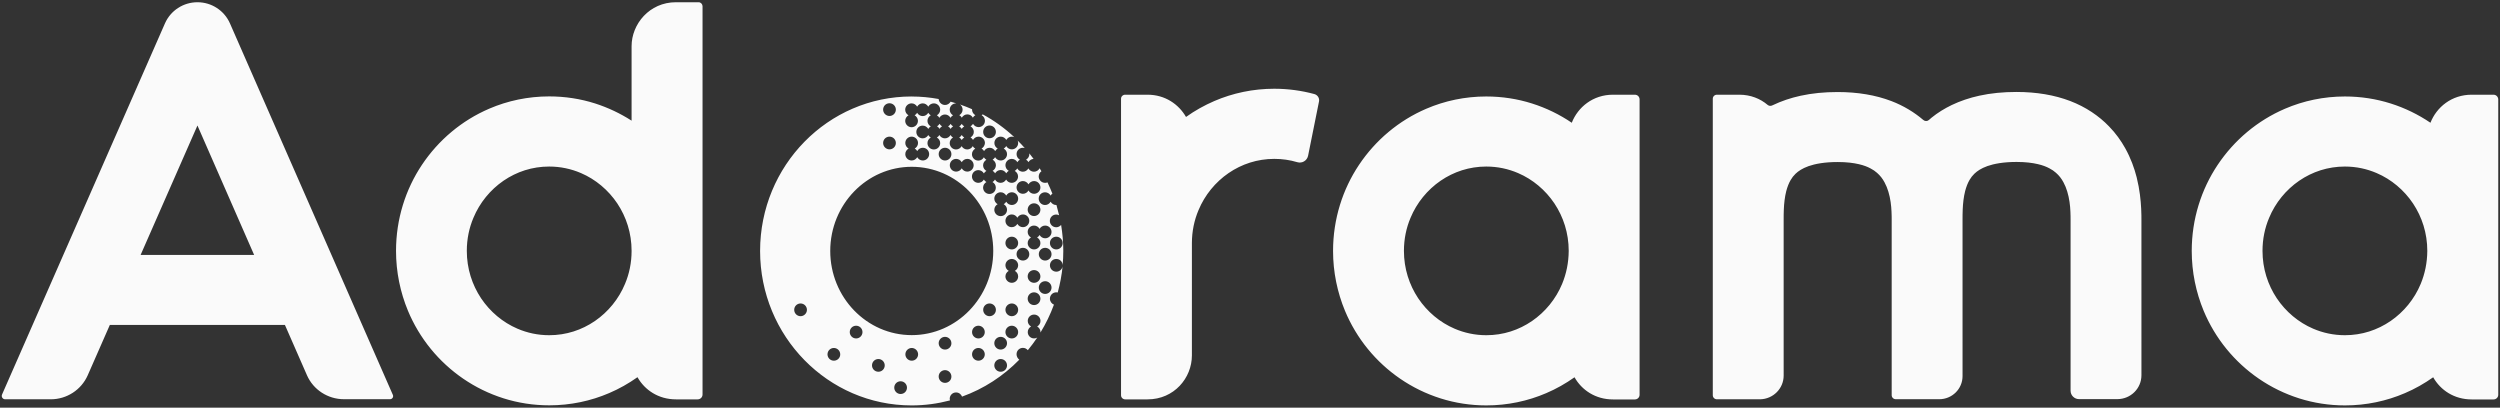 <?xml version="1.0" encoding="UTF-8" standalone="no"?>
<svg
   width="601"
   height="98"
   viewBox="0 0 601 98"
   version="1.1"
   xmlns="http://www.w3.org/2000/svg"><rect x="0" y="0" width="601" height="98" fill="#333333" stroke="none"/><g><path fill="#fafafa"
       d="m 47.469,0.538 c -3.392,0 -6.454,1.997 -7.811,5.078 L 0.49,94.845 c -0.233,0.543 0.155,1.145 0.756,1.145 H 12.195 c 3.857,0 7.346,-2.267 8.896,-5.775 l 5.311,-12.094 h 42.096 l 5.291,12.074 c 1.531,3.508 5.038,5.775 8.895,5.775 h 11.086 c 0.523,0 0.893,-0.543 0.68,-1.027 L 55.279,5.616 C 53.923,2.535 50.86,0.538 47.469,0.538 Z m 115.025,0 c -6.376,0 -10.66,5.252 -10.66,10.563 v 17.908 c -2.713,-1.744 -5.659,-3.141 -8.799,-4.148 -3.489,-1.105 -7.19,-1.686 -11.008,-1.686 -5.097,0 -9.982,1.046 -14.4,2.945 -6.648,2.849 -12.228,7.579 -16.182,13.49 -3.954,5.911 -6.24,13.061 -6.24,20.697 0,5.078 1.026,9.962 2.867,14.4 2.771,6.648 7.403,12.307 13.295,16.338 2.946,2.016 6.183,3.606 9.672,4.711 3.489,1.105 7.19,1.686 11.008,1.686 5.097,0 9.982,-1.046 14.4,-2.945 2.423,-1.027 4.69,-2.326 6.803,-3.818 1.744,3.082 5.039,5.33 9.264,5.33 h 5.213 c 0.64,0 1.164,-0.524 1.164,-1.164 V 1.448 c -0.039,-0.504 -0.447,-0.91 -0.951,-0.91 z M 306.338,21.333 c -5.097,0 -9.98,1.048 -14.398,2.947 -2.423,1.047 -4.71,2.324 -6.822,3.836 -1.764,-3.062 -5.039,-5.348 -9.244,-5.348 h -5.389 c -0.543,0 -0.988,0.426 -0.988,0.969 v 71.281 c 0,0.543 0.446,0.99 1.008,0.99 h 5.369 c 6.376,0 10.658,-5.138 10.658,-10.564 V 58.468 c 0,-2.849 0.563,-5.525 1.59,-7.947 1.512,-3.644 4.069,-6.743 7.229,-8.914 1.589,-1.085 3.315,-1.938 5.156,-2.52 1.841,-0.581 3.797,-0.893 5.832,-0.893 1.938,0 3.781,0.272 5.525,0.795 1.163,0.349 2.344,-0.368 2.596,-1.531 l 2.637,-13.102 c 0.136,-0.775 -0.35,-1.531 -1.125,-1.744 -3.082,-0.833 -6.319,-1.279 -9.633,-1.279 z m 178.42,0.775 c -3.217,0 -6.181,0.292 -8.914,0.893 -2.403,0.523 -4.613,1.279 -6.648,2.248 -1.764,0.853 -3.392,1.861 -4.826,3.023 -0.233,0.194 -0.465,0.386 -0.678,0.58 -0.368,0.329 -0.931,0.329 -1.318,0 -2.151,-1.841 -4.747,-3.431 -7.693,-4.555 -3.76,-1.434 -8.082,-2.17 -12.908,-2.17 -3.217,0 -6.181,0.292 -8.914,0.893 -2.403,0.523 -4.613,1.279 -6.648,2.248 -0.058,0.019 -0.116,0.057 -0.174,0.076 -0.349,0.174 -0.776,0.137 -1.086,-0.115 -1.783,-1.512 -4.109,-2.461 -6.822,-2.461 h -5.387 c -0.543,0 -0.988,0.426 -0.988,0.969 v 29.109 0.039 42.133 c 0,0.543 0.446,0.971 0.988,0.971 h 5.387 4.885 0.154 c 3.12,-0.078 5.621,-2.598 5.621,-5.699 V 85.444 52.886 c 0,-0.814 3.1e-4,-1.628 0.039,-2.48 0.058,-1.492 0.231,-3.063 0.58,-4.439 0.271,-1.027 0.621,-1.938 1.066,-2.693 0.329,-0.562 0.699,-1.046 1.164,-1.492 0.698,-0.659 1.588,-1.28 3.139,-1.842 1.55,-0.543 3.818,-0.988 7.016,-0.988 2.093,0 3.78,0.213 5.098,0.523 1.163,0.271 2.054,0.62 2.771,1.008 0.64,0.329 1.144,0.679 1.57,1.066 0.756,0.659 1.336,1.396 1.82,2.307 0.736,1.337 1.223,3.062 1.455,4.709 0.116,0.833 0.193,1.629 0.213,2.365 0.039,0.736 0.039,1.356 0.039,1.938 v 42.135 c 0,0.543 0.446,0.969 0.988,0.969 h 10.445 c 3.101,0 5.602,-2.481 5.602,-5.562 V 52.886 c 0,-0.814 3.1e-4,-1.628 0.039,-2.5 0.058,-1.492 0.233,-3.063 0.582,-4.439 0.271,-1.027 0.619,-1.938 1.064,-2.693 0.329,-0.562 0.699,-1.046 1.164,-1.492 0.698,-0.659 1.588,-1.28 3.139,-1.842 1.55,-0.543 3.818,-0.988 7.016,-0.988 2.093,0 3.78,0.213 5.098,0.523 1.163,0.271 2.054,0.62 2.772,1.008 0.64,0.329 1.144,0.679 1.57,1.066 0.756,0.659 1.338,1.396 1.822,2.307 0.736,1.337 1.221,3.062 1.453,4.709 0.116,0.833 0.194,1.629 0.213,2.365 0.039,0.736 0.039,1.356 0.039,1.937 v 41.088 c 0,1.105 0.911,2.016 2.035,2.016 h 9.205 c 3.198,0 5.795,-2.558 5.795,-5.736 V 52.886 c 0,-0.601 -4.4e-4,-1.55 -0.059,-2.693 -0.097,-1.996 -0.348,-4.613 -1.084,-7.559 -0.562,-2.209 -1.415,-4.595 -2.752,-6.998 -1.008,-1.802 -2.268,-3.585 -3.896,-5.252 -2.403,-2.5 -5.582,-4.669 -9.342,-6.104 -3.76,-1.434 -8.082,-2.172 -12.908,-2.172 z m -97,0.66 c -4.806,0 -8.431,2.984 -9.904,6.744 -2.907,-1.977 -6.124,-3.547 -9.555,-4.633 -3.489,-1.105 -7.19,-1.686 -11.008,-1.686 -5.097,0 -9.982,1.046 -14.4,2.945 -6.648,2.849 -12.228,7.579 -16.182,13.49 -3.954,5.911 -6.242,13.061 -6.242,20.697 0,5.078 1.028,9.962 2.869,14.4 2.771,6.648 7.403,12.307 13.295,16.338 2.946,2.016 6.183,3.604 9.672,4.709 3.489,1.105 7.19,1.688 11.008,1.688 5.097,0 9.982,-1.048 14.4,-2.947 2.423,-1.027 4.69,-2.324 6.803,-3.816 1.744,3.082 5.039,5.328 9.264,5.328 h 5.252 c 0.62,0 1.125,-0.503 1.125,-1.104 V 23.853 c -0.019,-0.601 -0.505,-1.084 -1.125,-1.084 z m 206.426,0 c -4.806,0 -8.431,2.984 -9.904,6.744 -2.907,-1.977 -6.124,-3.547 -9.555,-4.633 -3.489,-1.105 -7.19,-1.686 -11.008,-1.686 -5.097,0 -9.982,1.046 -14.4,2.945 -6.648,2.849 -12.23,7.579 -16.184,13.49 -3.954,5.911 -6.24,13.061 -6.24,20.697 0,5.078 1.028,9.962 2.869,14.4 2.771,6.648 7.403,12.307 13.295,16.338 2.946,2.016 6.181,3.604 9.67,4.709 3.489,1.105 7.192,1.688 11.01,1.688 5.097,0 9.98,-1.048 14.398,-2.947 2.423,-1.027 4.69,-2.324 6.803,-3.816 1.744,3.082 5.041,5.328 9.266,5.328 h 5.252 c 0.62,0 1.123,-0.503 1.123,-1.104 V 23.853 c -0.039,-0.601 -0.522,-1.084 -1.123,-1.084 z m -375.02,0.426 c -20.117,0 -36.436,16.628 -36.436,37.133 0,20.505 16.318,37.135 36.436,37.135 3.178,0 6.259,-0.426 9.205,-1.201 -0.039,-0.136 -0.057,-0.253 -0.057,-0.389 0,-0.853 0.677,-1.531 1.529,-1.531 0.659,0 1.222,0.426 1.436,1.008 5.233,-1.88 9.922,-4.943 13.76,-8.877 -0.388,-0.31 -0.658,-0.774 -0.658,-1.316 0,-0.853 0.678,-1.531 1.531,-1.531 0.485,0 0.891,0.214 1.182,0.562 0.795,-0.969 1.55,-1.977 2.268,-3.043 -0.233,0.136 -0.485,0.213 -0.756,0.213 -0.853,0 -1.531,-0.678 -1.531,-1.531 0,-0.581 0.33,-1.067 0.795,-1.338 -0.465,-0.271 -0.795,-0.756 -0.795,-1.338 0,-0.853 0.678,-1.529 1.531,-1.529 0.853,0 1.531,0.696 1.531,1.529 0,0.581 -0.33,1.067 -0.795,1.338 0.465,0.271 0.795,0.756 0.795,1.338 0,0.039 -1.4e-4,0.077 -0.02,0.135 1.299,-2.113 2.384,-4.36 3.256,-6.725 -0.562,-0.233 -0.969,-0.775 -0.969,-1.434 0,-0.853 0.678,-1.531 1.531,-1.531 0.116,0 0.231,0.02 0.348,0.039 0.562,-2.074 0.97,-4.207 1.184,-6.416 -0.058,0.795 -0.717,1.416 -1.531,1.416 -0.853,0 -1.531,-0.698 -1.531,-1.531 0,-0.833 0.678,-1.531 1.531,-1.531 0.853,0 1.531,0.678 1.531,1.512 0.097,-1.143 0.154,-2.288 0.154,-3.451 0,-2.132 -0.194,-4.205 -0.523,-6.24 -0.291,0.329 -0.697,0.562 -1.182,0.562 -0.853,0 -1.531,-0.698 -1.531,-1.531 0,-0.853 0.678,-1.531 1.531,-1.531 0.252,0 0.503,0.077 0.697,0.174 -0.194,-0.833 -0.406,-1.647 -0.639,-2.461 h -0.059 c -0.581,0 -1.067,-0.33 -1.338,-0.795 -0.271,0.465 -0.756,0.795 -1.338,0.795 -0.853,0 -1.529,-0.698 -1.529,-1.531 0,-0.853 0.677,-1.531 1.529,-1.531 0.581,0 1.067,0.33 1.338,0.795 0.097,-0.194 0.251,-0.349 0.426,-0.465 -0.368,-0.911 -0.755,-1.821 -1.182,-2.713 -0.174,0.078 -0.369,0.115 -0.582,0.115 -0.853,0 -1.529,-0.698 -1.529,-1.531 0,-0.523 0.271,-0.988 0.658,-1.26 -0.136,-0.233 -0.29,-0.465 -0.445,-0.717 -0.252,0.504 -0.776,0.834 -1.357,0.834 -0.581,0 -1.067,-0.33 -1.338,-0.795 -0.271,0.465 -0.755,0.795 -1.336,0.795 -0.581,0 -1.067,-0.33 -1.338,-0.795 -0.136,0.252 -0.35,0.447 -0.602,0.602 0.465,0.271 0.795,0.755 0.795,1.336 0,0.853 -0.698,1.531 -1.531,1.531 -0.581,0 -1.065,-0.328 -1.336,-0.793 -0.271,0.465 -0.756,0.793 -1.338,0.793 -0.581,0 -1.067,-0.328 -1.338,-0.793 -0.136,0.252 -0.348,0.445 -0.6,0.6 0.465,0.271 0.795,0.756 0.795,1.338 0,0.853 -0.678,1.531 -1.531,1.531 -0.853,0 -1.531,-0.698 -1.531,-1.531 0,-0.581 0.33,-1.067 0.795,-1.338 -0.252,-0.136 -0.447,-0.348 -0.602,-0.6 -0.271,0.465 -0.756,0.793 -1.338,0.793 -0.853,0 -1.531,-0.698 -1.531,-1.531 0,-0.853 0.678,-1.529 1.531,-1.529 0.581,0 1.067,0.328 1.338,0.793 0.136,-0.252 0.35,-0.445 0.602,-0.6 -0.465,-0.271 -0.795,-0.756 -0.795,-1.338 0,-0.581 0.33,-1.067 0.795,-1.338 -0.252,-0.136 -0.447,-0.348 -0.602,-0.6 -0.271,0.465 -0.756,0.795 -1.338,0.795 -0.853,0 -1.531,-0.698 -1.531,-1.531 0,-0.581 0.33,-1.067 0.795,-1.338 -0.252,-0.136 -0.445,-0.35 -0.6,-0.602 -0.271,0.465 -0.756,0.795 -1.338,0.795 -0.581,0 -1.067,-0.33 -1.338,-0.795 -0.271,0.465 -0.756,0.795 -1.338,0.795 -0.853,0 -1.529,-0.698 -1.529,-1.531 0,-0.581 0.328,-1.065 0.793,-1.336 -0.252,-0.136 -0.445,-0.35 -0.6,-0.602 -0.271,0.465 -0.756,0.795 -1.338,0.795 -0.581,0 -1.067,-0.33 -1.338,-0.795 -0.136,0.252 -0.348,0.447 -0.6,0.602 0.465,0.271 0.795,0.755 0.795,1.336 0,0.853 -0.679,1.531 -1.531,1.531 -0.853,0 -1.531,-0.698 -1.531,-1.531 0,-0.581 0.33,-1.065 0.795,-1.336 -0.252,-0.136 -0.447,-0.35 -0.602,-0.602 -0.271,0.465 -0.756,0.795 -1.338,0.795 -0.853,0 -1.531,-0.698 -1.531,-1.531 0,-0.853 0.679,-1.531 1.531,-1.531 0.581,0 1.067,0.33 1.338,0.795 0.136,-0.252 0.35,-0.447 0.602,-0.602 -0.465,-0.271 -0.795,-0.755 -0.795,-1.336 0,-0.581 0.33,-1.067 0.795,-1.338 -0.252,-0.136 -0.447,-0.35 -0.602,-0.602 -0.271,0.465 -0.756,0.795 -1.338,0.795 -0.581,0 -1.065,-0.33 -1.336,-0.795 -0.136,0.252 -0.35,0.447 -0.602,0.602 0.465,0.271 0.795,0.756 0.795,1.338 0,0.853 -0.698,1.531 -1.531,1.531 -0.833,0 -1.531,-0.698 -1.531,-1.531 0,-0.581 0.33,-1.067 0.795,-1.338 -0.465,-0.271 -0.795,-0.756 -0.795,-1.338 0,-0.853 0.698,-1.531 1.531,-1.531 0.581,0 1.067,0.33 1.338,0.795 0.271,-0.465 0.755,-0.795 1.336,-0.795 0.581,0 1.067,0.33 1.338,0.795 0.271,-0.465 0.756,-0.795 1.338,-0.795 0.853,0 1.531,0.698 1.531,1.531 0,0.581 -0.33,1.067 -0.795,1.338 0.252,0.136 0.445,0.35 0.6,0.602 0.271,-0.465 0.756,-0.795 1.338,-0.795 0.581,0 1.067,0.33 1.338,0.795 0.136,-0.252 0.348,-0.447 0.6,-0.602 -0.465,-0.271 -0.793,-0.756 -0.793,-1.338 0,-0.853 0.677,-1.531 1.529,-1.531 h 0.059 c -0.465,-0.136 -0.91,-0.271 -1.375,-0.406 -0.271,0.465 -0.756,0.795 -1.338,0.795 -0.814,0 -1.473,-0.641 -1.531,-1.436 -2.113,-0.388 -4.283,-0.6 -6.492,-0.6 z m -5.33,1.627 c 0.853,0 1.531,0.698 1.531,1.531 0,0.853 -0.698,1.531 -1.531,1.531 -0.833,0 -1.531,-0.698 -1.531,-1.531 0,-0.853 0.678,-1.531 1.531,-1.531 z m 16.939,0.291 c 0.388,0.271 0.639,0.736 0.639,1.24 0,0.581 -0.33,1.067 -0.795,1.338 0.252,0.136 0.447,0.35 0.602,0.602 0.271,-0.465 0.756,-0.795 1.338,-0.795 0.562,0 1.064,0.31 1.316,0.795 0.136,-0.252 0.35,-0.447 0.602,-0.602 -0.465,-0.271 -0.795,-0.756 -0.795,-1.338 0,-0.039 1.6e-4,-0.076 0.02,-0.096 -0.95,-0.426 -1.937,-0.796 -2.926,-1.145 z m 5.484,2.385 c -0.077,0.078 -0.175,0.135 -0.271,0.193 0.465,0.271 0.795,0.756 0.795,1.338 0,0.853 -0.698,1.531 -1.531,1.531 -0.581,0 -1.067,-0.33 -1.338,-0.795 -0.136,0.252 -0.348,0.445 -0.6,0.6 0.465,0.271 0.795,0.756 0.795,1.338 0,0.581 -0.33,1.067 -0.795,1.338 0.252,0.136 0.445,0.348 0.6,0.6 0.271,-0.465 0.756,-0.793 1.338,-0.793 0.853,0 1.531,0.696 1.531,1.529 -0.039,0.581 -0.349,1.067 -0.814,1.338 0.252,0.136 0.447,0.35 0.602,0.602 0.271,-0.465 0.755,-0.795 1.336,-0.795 0.581,0 1.067,0.33 1.338,0.795 0.136,-0.252 0.35,-0.447 0.602,-0.602 -0.465,-0.271 -0.795,-0.756 -0.795,-1.338 0,-0.853 0.698,-1.529 1.531,-1.529 0.581,0 1.065,0.328 1.336,0.793 0.271,-0.465 0.756,-0.793 1.338,-0.793 0.213,0 0.388,0.038 0.582,0.115 -2.287,-2.132 -4.826,-3.973 -7.578,-5.465 z m -10.389,2.268 c -0.155,0.252 -0.348,0.464 -0.6,0.6 0.252,0.136 0.445,0.35 0.6,0.602 0.136,-0.252 0.35,-0.447 0.602,-0.602 -0.252,-0.136 -0.447,-0.348 -0.602,-0.6 z m 2.656,0.02 c -0.136,0.252 -0.35,0.445 -0.602,0.6 0.252,0.136 0.447,0.35 0.602,0.602 0.136,-0.252 0.348,-0.447 0.6,-0.602 -0.252,-0.155 -0.445,-0.367 -0.6,-0.6 z m 2.674,0 c -0.136,0.252 -0.35,0.445 -0.602,0.6 0.252,0.136 0.447,0.35 0.602,0.602 0.136,-0.252 0.35,-0.447 0.602,-0.602 -0.252,-0.155 -0.447,-0.367 -0.602,-0.6 z m -183.73,0.387 13.625,31.107 H 33.805 Z m 190.418,0 c 0.853,0 1.529,0.698 1.529,1.531 0,0.853 -0.677,1.531 -1.529,1.531 -0.853,0 -1.531,-0.678 -1.531,-1.531 0,-0.853 0.678,-1.531 1.531,-1.531 z m -6.687,2.287 c -0.136,0.252 -0.35,0.447 -0.602,0.602 0.252,0.136 0.447,0.348 0.602,0.6 0.136,-0.252 0.35,-0.445 0.602,-0.6 -0.252,-0.155 -0.447,-0.369 -0.602,-0.602 z M 213.834,32.847 c 0.853,0 1.531,0.696 1.531,1.529 0,0.853 -0.698,1.531 -1.531,1.531 -0.833,0 -1.531,-0.698 -1.531,-1.531 0,-0.853 0.678,-1.529 1.531,-1.529 z m 5.33,0 c 0.833,0 1.531,0.696 1.531,1.529 0,0.581 -0.33,1.067 -0.795,1.338 0.252,0.136 0.447,0.35 0.602,0.602 0.271,-0.465 0.755,-0.795 1.336,-0.795 0.853,0 1.531,0.698 1.531,1.531 0,0.853 -0.698,1.531 -1.531,1.531 -0.581,0 -1.065,-0.33 -1.336,-0.795 -0.271,0.465 -0.756,0.795 -1.338,0.795 -0.853,0 -1.531,-0.698 -1.531,-1.531 0,-0.581 0.33,-1.067 0.795,-1.338 -0.465,-0.271 -0.795,-0.756 -0.795,-1.338 0,-0.853 0.698,-1.529 1.531,-1.529 z m 25.467,0.93 c 0.097,0.174 0.135,0.386 0.135,0.6 0,0.853 -0.698,1.531 -1.531,1.531 -0.581,0 -1.065,-0.328 -1.336,-0.793 -0.136,0.252 -0.35,0.445 -0.602,0.6 0.465,0.271 0.795,0.756 0.795,1.338 0,0.853 -0.678,1.531 -1.531,1.531 -0.581,0 -1.067,-0.33 -1.338,-0.795 -0.136,0.252 -0.348,0.445 -0.6,0.6 0.465,0.271 0.793,0.756 0.793,1.338 0,0.581 -0.328,1.067 -0.793,1.338 0.252,0.136 0.445,0.348 0.6,0.6 0.271,-0.465 0.756,-0.793 1.338,-0.793 0.581,0 1.067,0.328 1.338,0.793 0.136,-0.252 0.348,-0.445 0.6,-0.6 -0.465,-0.271 -0.795,-0.756 -0.795,-1.338 0,-0.853 0.698,-1.531 1.531,-1.531 0.581,0 1.067,0.33 1.338,0.795 0.136,-0.252 0.35,-0.447 0.602,-0.602 -0.465,-0.271 -0.795,-0.755 -0.795,-1.336 0,-0.853 0.678,-1.531 1.531,-1.531 0.155,0 0.31,0.039 0.445,0.078 -0.543,-0.62 -1.124,-1.241 -1.725,-1.822 z m -17.443,1.744 c 0.853,0 1.531,0.698 1.531,1.531 0,0.853 -0.698,1.531 -1.531,1.531 -0.833,0 -1.531,-0.698 -1.531,-1.531 0,-0.853 0.698,-1.531 1.531,-1.531 z m 20.254,1.338 c 0,0.058 0.017,0.135 0.017,0.193 0,0.581 -0.328,1.065 -0.793,1.336 0.233,0.136 0.444,0.349 0.58,0.582 0.252,-0.426 0.697,-0.737 1.221,-0.775 -0.329,-0.465 -0.677,-0.91 -1.025,-1.336 z m -17.58,1.336 c 0.581,0 1.067,0.33 1.338,0.795 0.271,-0.465 0.756,-0.795 1.338,-0.795 0.853,0 1.531,0.698 1.531,1.531 0,0.853 -0.698,1.531 -1.531,1.531 -0.581,0 -1.067,-0.33 -1.338,-0.795 -0.271,0.465 -0.756,0.795 -1.338,0.795 -0.853,0 -1.531,-0.698 -1.531,-1.531 0,-0.853 0.698,-1.531 1.531,-1.531 z m -97.834,1.842 c 2.733,0 5.292,0.563 7.637,1.57 3.527,1.512 6.57,4.07 8.74,7.307 2.151,3.237 3.43,7.131 3.43,11.395 0,2.849 -0.561,5.525 -1.588,7.947 -1.512,3.644 -4.069,6.743 -7.229,8.914 -1.589,1.085 -3.315,1.938 -5.156,2.52 -1.841,0.581 -3.799,0.893 -5.834,0.893 -2.733,0 -5.29,-0.563 -7.635,-1.57 -3.527,-1.512 -6.572,-4.07 -8.742,-7.307 -2.151,-3.237 -3.43,-7.133 -3.43,-11.396 0,-2.849 0.563,-5.523 1.59,-7.945 1.512,-3.644 4.069,-6.745 7.229,-8.916 1.589,-1.085 3.313,-1.938 5.154,-2.52 1.841,-0.581 3.799,-0.891 5.834,-0.891 z m 225.283,0 c 2.733,0 5.292,0.563 7.637,1.57 3.527,1.512 6.57,4.07 8.74,7.307 2.151,3.237 3.43,7.131 3.43,11.395 -0.019,2.849 -0.58,5.525 -1.588,7.947 -1.512,3.644 -4.071,6.743 -7.23,8.914 -1.589,1.085 -3.313,1.938 -5.154,2.52 -1.841,0.581 -3.799,0.893 -5.834,0.893 -2.733,0 -5.292,-0.563 -7.637,-1.57 -3.527,-1.512 -6.57,-4.07 -8.74,-7.307 -2.151,-3.237 -3.43,-7.133 -3.43,-11.396 0,-2.849 0.561,-5.523 1.588,-7.945 1.512,-3.644 4.071,-6.745 7.23,-8.916 1.589,-1.085 3.313,-1.938 5.154,-2.52 1.841,-0.581 3.799,-0.891 5.834,-0.891 z m 206.406,0 c 2.733,0 5.29,0.563 7.635,1.57 3.527,1.512 6.572,4.07 8.742,7.307 2.151,3.237 3.43,7.131 3.43,11.395 -0.019,2.849 -0.582,5.525 -1.59,7.947 -1.512,3.644 -4.069,6.743 -7.229,8.914 -1.589,1.085 -3.313,1.938 -5.154,2.52 -1.841,0.581 -3.799,0.893 -5.834,0.893 -2.733,0 -5.292,-0.563 -7.637,-1.57 -3.527,-1.512 -6.57,-4.07 -8.74,-7.307 -2.151,-3.237 -3.432,-7.133 -3.432,-11.396 0,-2.849 0.563,-5.523 1.59,-7.945 1.512,-3.644 4.069,-6.745 7.229,-8.916 1.589,-1.085 3.315,-1.938 5.156,-2.52 1.841,-0.581 3.799,-0.891 5.834,-0.891 z m -344.533,0.059 c 10.814,0 19.594,9.069 19.594,20.232 0,11.163 -8.779,20.234 -19.594,20.234 -10.815,0 -19.594,-9.071 -19.594,-20.234 0,-11.163 8.779,-20.232 19.594,-20.232 z m 26.727,3.43 c 0.581,0 1.065,0.33 1.336,0.795 0.271,-0.465 0.756,-0.795 1.338,-0.795 0.853,0 1.531,0.698 1.531,1.531 0,0.853 -0.698,1.531 -1.531,1.531 -0.581,0 -1.067,-0.33 -1.338,-0.795 -0.271,0.465 -0.755,0.795 -1.336,0.795 -0.853,0 -1.531,-0.698 -1.531,-1.531 0,-0.833 0.678,-1.531 1.531,-1.531 z m -5.35,2.693 c 0.581,0 1.067,0.33 1.338,0.795 0.271,-0.465 0.755,-0.795 1.336,-0.795 0.853,0 1.531,0.698 1.531,1.531 0,0.853 -0.698,1.531 -1.531,1.531 -0.581,0 -1.065,-0.33 -1.336,-0.795 -0.136,0.252 -0.35,0.447 -0.602,0.602 0.465,0.271 0.795,0.756 0.795,1.338 0,0.853 -0.678,1.531 -1.531,1.531 -0.853,0 -1.531,-0.698 -1.531,-1.531 0,-0.581 0.33,-1.067 0.795,-1.338 -0.485,-0.271 -0.795,-0.776 -0.795,-1.338 0,-0.853 0.698,-1.531 1.531,-1.531 z m 8.023,2.656 c 0.853,0 1.531,0.698 1.531,1.531 0,0.853 -0.698,1.531 -1.531,1.531 -0.833,0 -1.531,-0.698 -1.531,-1.531 0,-0.853 0.678,-1.531 1.531,-1.531 z m -5.35,2.674 c 0.581,0 1.067,0.33 1.338,0.795 0.271,-0.465 0.756,-0.795 1.338,-0.795 0.853,0 1.531,0.698 1.531,1.531 0,0.853 -0.698,1.531 -1.531,1.531 -0.581,0 -1.067,-0.33 -1.338,-0.795 -0.271,0.465 -0.756,0.795 -1.338,0.795 -0.853,0.019 -1.531,-0.678 -1.531,-1.531 0,-0.853 0.698,-1.531 1.531,-1.531 z m 5.35,2.676 c 0.581,0 1.067,0.328 1.338,0.793 0.252,-0.465 0.755,-0.793 1.336,-0.793 0.853,0 1.531,0.696 1.531,1.529 0,0.853 -0.698,1.531 -1.531,1.531 -0.581,0 -1.065,-0.328 -1.336,-0.793 -0.136,0.252 -0.35,0.445 -0.602,0.6 0.465,0.271 0.795,0.756 0.795,1.338 0,0.853 -0.698,1.531 -1.531,1.531 -0.833,0 -1.531,-0.698 -1.531,-1.531 0,-0.581 0.33,-1.067 0.795,-1.338 -0.465,-0.271 -0.795,-0.756 -0.795,-1.338 0,-0.853 0.678,-1.529 1.531,-1.529 z m -5.35,2.674 c 0.853,0 1.531,0.698 1.531,1.531 0,0.853 -0.698,1.531 -1.531,1.531 -0.833,0 -1.531,-0.698 -1.531,-1.531 0,-0.853 0.678,-1.531 1.531,-1.531 z m 10.699,0 c 0.853,0 1.531,0.698 1.531,1.531 0,0.853 -0.679,1.531 -1.531,1.531 -0.853,0 -1.531,-0.698 -1.531,-1.531 -0.019,-0.853 0.678,-1.531 1.531,-1.531 z m -8.023,2.674 c 0.853,0 1.531,0.698 1.531,1.531 0,0.853 -0.678,1.531 -1.531,1.531 -0.853,0 -1.531,-0.698 -1.531,-1.531 0,-0.853 0.678,-1.531 1.531,-1.531 z m 5.348,0 c 0.853,0 1.531,0.698 1.531,1.531 0,0.853 -0.698,1.531 -1.531,1.531 -0.853,0 -1.531,-0.698 -1.531,-1.531 0,-0.853 0.678,-1.531 1.531,-1.531 z m -8.023,2.676 c 0.833,0 1.531,0.698 1.531,1.531 0,0.581 -0.33,1.065 -0.795,1.336 0.485,0.271 0.795,0.756 0.795,1.338 0,0.853 -0.698,1.531 -1.531,1.531 -0.833,0 -1.531,-0.698 -1.531,-1.531 0,-0.581 0.33,-1.067 0.795,-1.338 -0.465,-0.271 -0.795,-0.755 -0.795,-1.336 0,-0.853 0.698,-1.531 1.531,-1.531 z m 5.35,2.674 c 0.853,0 1.531,0.698 1.531,1.531 0,0.853 -0.698,1.531 -1.531,1.531 -0.833,0 -1.531,-0.698 -1.531,-1.531 -0.019,-0.853 0.678,-1.531 1.531,-1.531 z m 2.674,2.674 c 0.833,0 1.531,0.678 1.531,1.531 0,0.853 -0.698,1.531 -1.531,1.531 -0.853,0 -1.531,-0.698 -1.531,-1.531 0,-0.833 0.678,-1.531 1.531,-1.531 z m -2.674,2.676 c 0.853,0 1.531,0.698 1.531,1.531 0,0.853 -0.678,1.531 -1.531,1.531 -0.853,0 -1.531,-0.698 -1.531,-1.531 0,-0.853 0.678,-1.531 1.531,-1.531 z m -56.127,2.674 c 0.853,0 1.531,0.698 1.531,1.531 0,0.833 -0.698,1.531 -1.531,1.531 -0.853,0 -1.531,-0.698 -1.531,-1.531 0,-0.853 0.678,-1.531 1.531,-1.531 z m 45.43,0 c 0.853,0 1.529,0.698 1.529,1.531 0,0.833 -0.677,1.531 -1.529,1.531 -0.853,0 -1.531,-0.698 -1.531,-1.531 0,-0.853 0.678,-1.531 1.531,-1.531 z m 5.348,0 c 0.833,0 1.531,0.678 1.531,1.531 0,0.853 -0.698,1.531 -1.531,1.531 -0.833,0 -1.531,-0.698 -1.531,-1.531 0,-0.853 0.698,-1.531 1.531,-1.531 z m -37.424,5.35 c 0.853,0 1.531,0.698 1.531,1.531 0,0.833 -0.678,1.531 -1.531,1.531 -0.853,0 -1.531,-0.698 -1.531,-1.531 0,-0.853 0.678,-1.531 1.531,-1.531 z m 29.4,0 c 0.853,0 1.531,0.698 1.531,1.531 0,0.833 -0.678,1.531 -1.531,1.531 -0.853,0 -1.531,-0.698 -1.531,-1.531 0,-0.853 0.679,-1.531 1.531,-1.531 z m 8.023,0 c 0.833,0 1.531,0.698 1.531,1.531 0,0.833 -0.678,1.531 -1.531,1.531 -0.853,0 -1.531,-0.698 -1.531,-1.531 0,-0.853 0.698,-1.531 1.531,-1.531 z m -16.047,2.674 c 0.833,0 1.531,0.698 1.531,1.531 0.019,0.833 -0.678,1.531 -1.531,1.531 -0.853,0 -1.531,-0.698 -1.531,-1.531 0,-0.853 0.698,-1.531 1.531,-1.531 z m 13.373,0 c 0.853,0 1.531,0.698 1.531,1.531 0,0.833 -0.678,1.531 -1.531,1.531 -0.853,0 -1.531,-0.698 -1.531,-1.531 0,-0.853 0.698,-1.531 1.531,-1.531 z m -40.1,2.676 c 0.853,0 1.531,0.698 1.531,1.531 0.019,0.833 -0.678,1.529 -1.531,1.529 -0.853,0 -1.531,-0.696 -1.531,-1.529 0,-0.853 0.678,-1.531 1.531,-1.531 z m 18.723,0 c 0.833,0 1.531,0.698 1.531,1.531 0,0.833 -0.678,1.529 -1.531,1.529 -0.853,0 -1.531,-0.696 -1.531,-1.529 0,-0.853 0.698,-1.531 1.531,-1.531 z m 16.027,0 c 0.853,0 1.531,0.698 1.531,1.531 0,0.833 -0.678,1.529 -1.531,1.529 -0.853,0 -1.531,-0.696 -1.531,-1.529 0,-0.853 0.679,-1.531 1.531,-1.531 z m -24.051,2.654 c 0.853,0 1.531,0.698 1.531,1.531 0,0.853 -0.678,1.531 -1.531,1.531 -0.853,0 -1.531,-0.698 -1.531,-1.531 0,-0.853 0.698,-1.531 1.531,-1.531 z m 29.4,0 c 0.853,0 1.531,0.698 1.531,1.531 0,0.853 -0.678,1.531 -1.531,1.531 -0.853,0 -1.531,-0.698 -1.531,-1.531 0,-0.853 0.698,-1.531 1.531,-1.531 z m -13.373,2.674 c 0.833,0 1.531,0.698 1.531,1.531 0.019,0.853 -0.678,1.531 -1.531,1.531 -0.853,0 -1.531,-0.698 -1.531,-1.531 0,-0.853 0.698,-1.531 1.531,-1.531 z m -10.68,2.676 c 0.853,0 1.531,0.698 1.531,1.531 0,0.853 -0.678,1.531 -1.531,1.531 -0.853,0 -1.529,-0.698 -1.529,-1.531 0,-0.853 0.677,-1.531 1.529,-1.531 z"
       style="stroke-width:1.938" /></g></svg>
